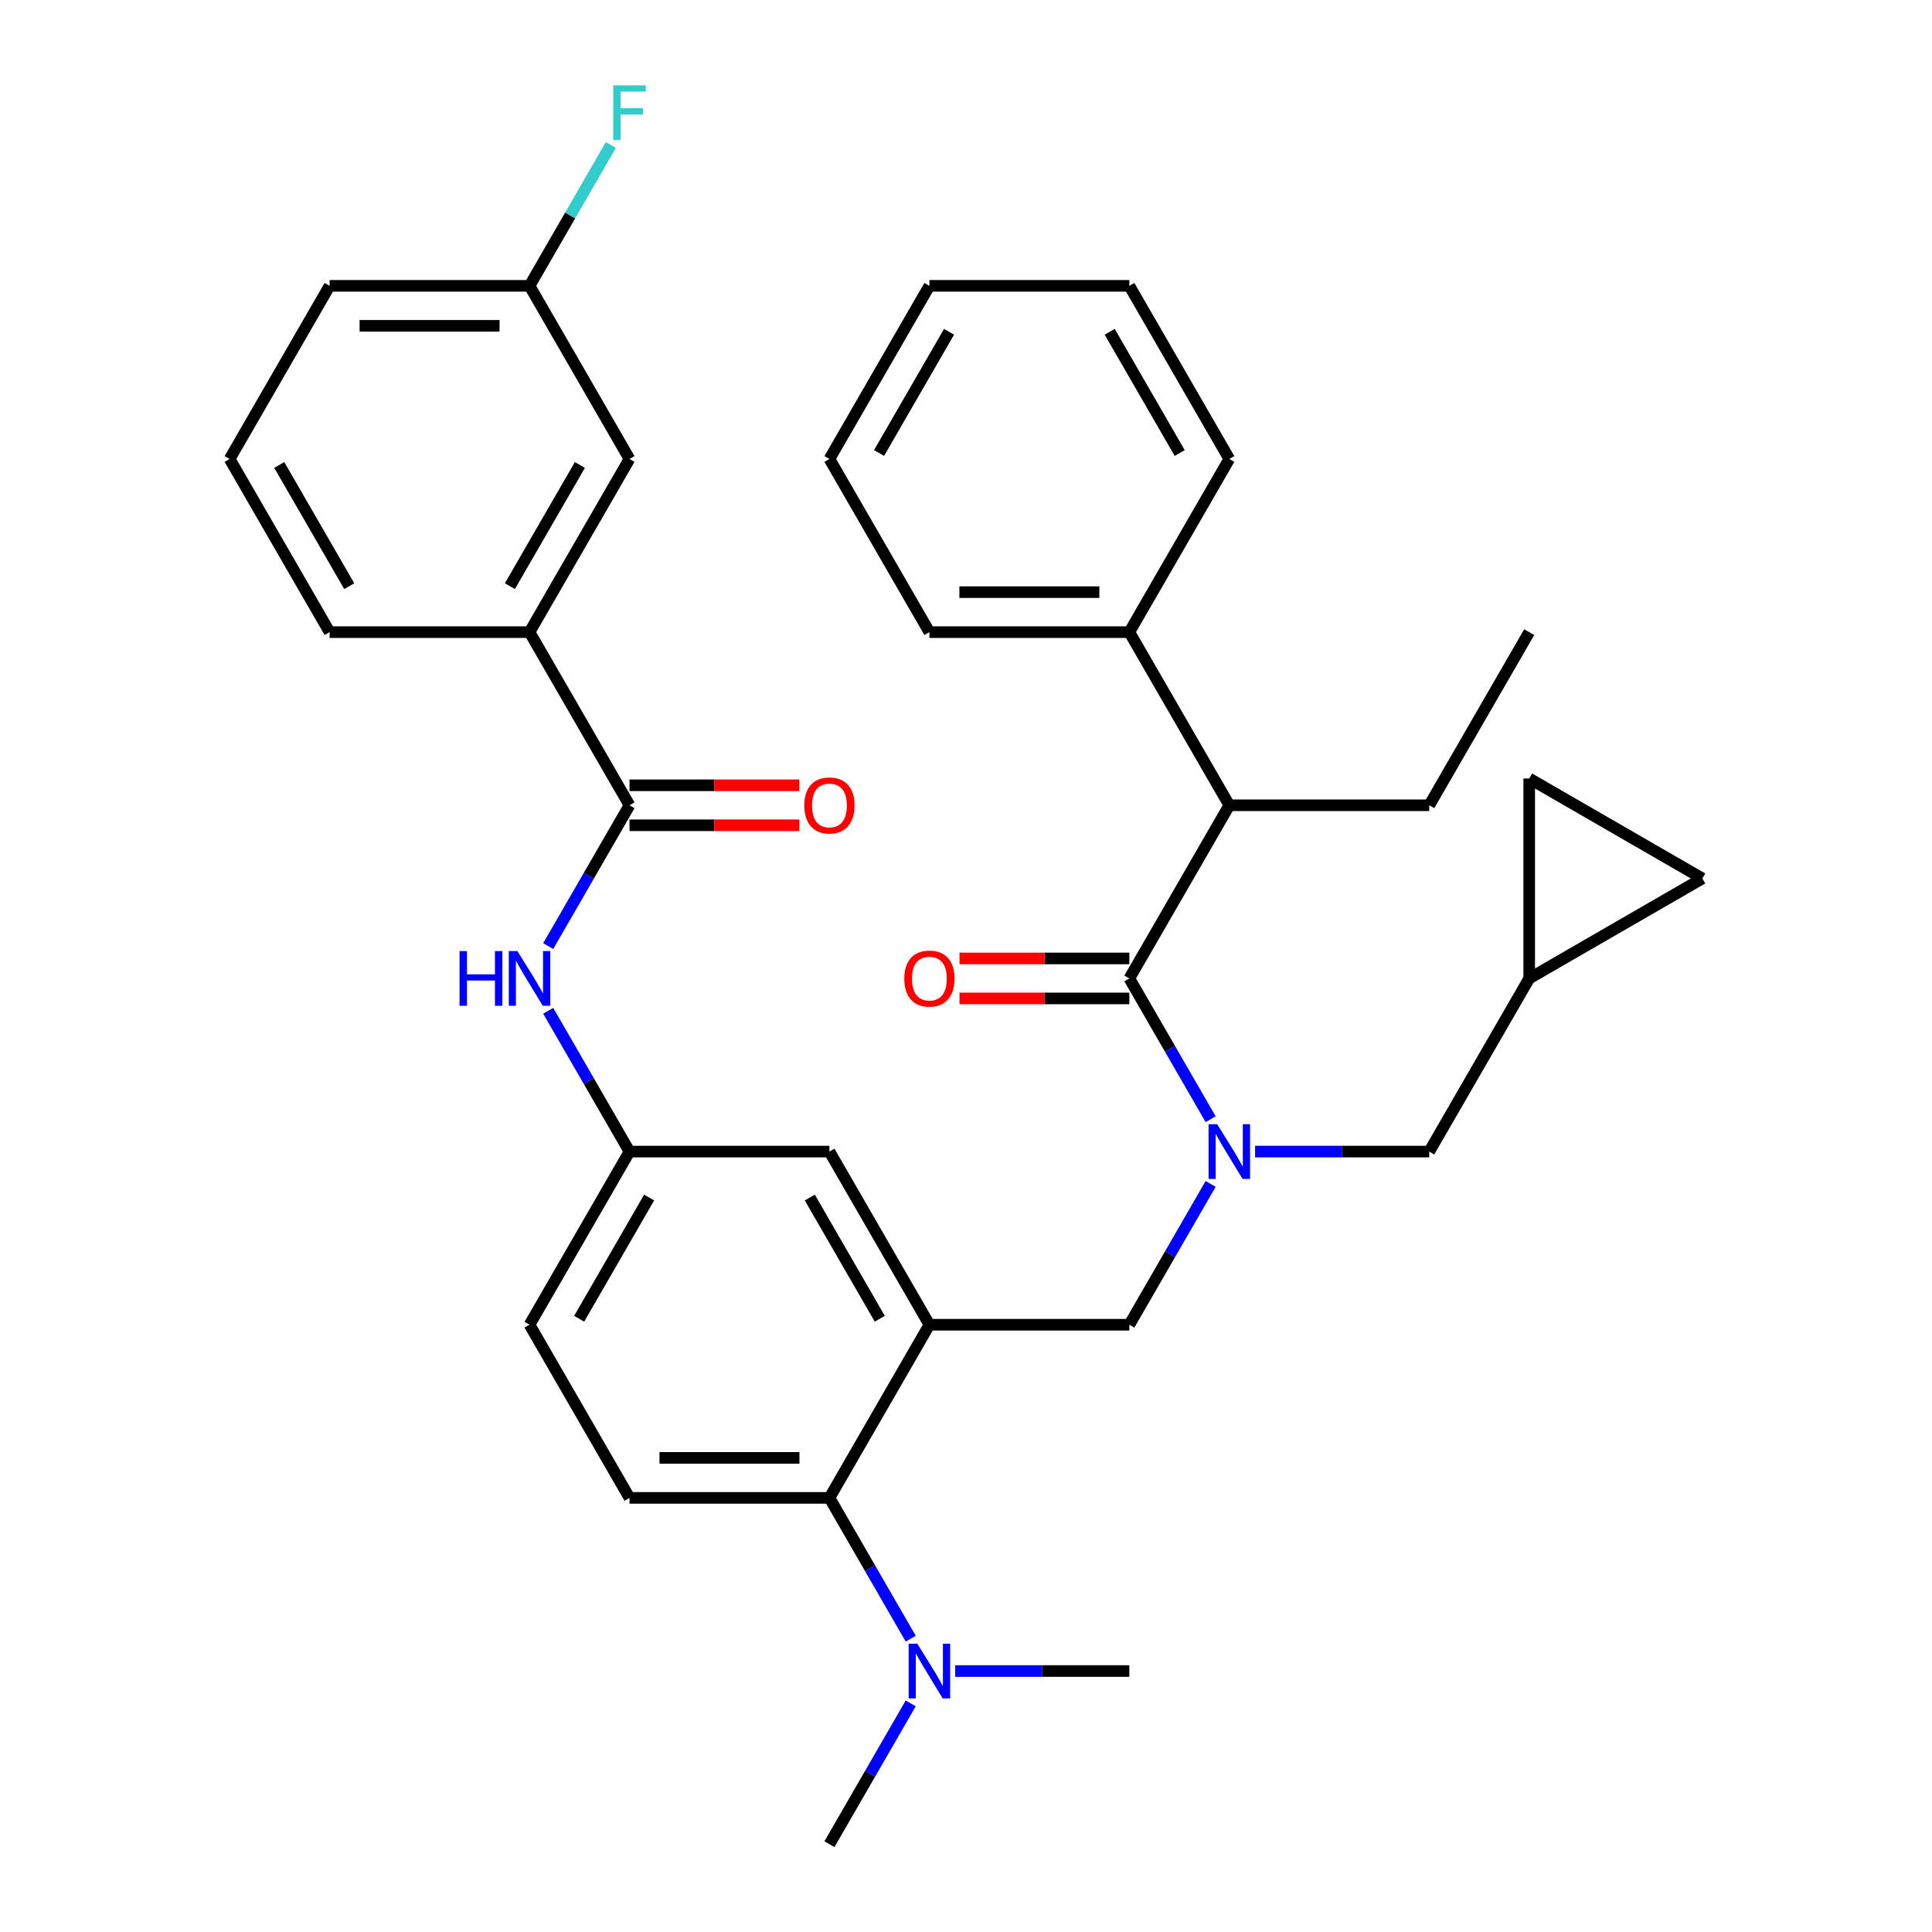 <?xml version='1.0' encoding='iso-8859-1'?>
<svg version='1.1' baseProfile='full'
              xmlns='http://www.w3.org/2000/svg'
                      xmlns:rdkit='http://www.rdkit.org/xml'
                      xmlns:xlink='http://www.w3.org/1999/xlink'
                  xml:space='preserve'
width='1000px' height='1000px' viewBox='0 0 1000 1000'>
<!-- END OF HEADER -->
<rect style='opacity:1.0;fill:#FFFFFF;stroke:none' width='1000' height='1000' x='0' y='0'> </rect>
<path class='bond-0' d='M 283.756,489.688 L 304.793,453.25' style='fill:none;fill-rule:evenodd;stroke:#0000FF;stroke-width:6px;stroke-linecap:butt;stroke-linejoin:miter;stroke-opacity:1' />
<path class='bond-0' d='M 304.793,453.25 L 325.831,416.813' style='fill:none;fill-rule:evenodd;stroke:#000000;stroke-width:6px;stroke-linecap:butt;stroke-linejoin:miter;stroke-opacity:1' />
<path class='bond-1' d='M 283.756,523.182 L 304.793,559.62' style='fill:none;fill-rule:evenodd;stroke:#0000FF;stroke-width:6px;stroke-linecap:butt;stroke-linejoin:miter;stroke-opacity:1' />
<path class='bond-1' d='M 304.793,559.62 L 325.831,596.057' style='fill:none;fill-rule:evenodd;stroke:#000000;stroke-width:6px;stroke-linecap:butt;stroke-linejoin:miter;stroke-opacity:1' />
<path class='bond-2' d='M 274.087,327.191 L 325.831,237.569' style='fill:none;fill-rule:evenodd;stroke:#000000;stroke-width:6px;stroke-linecap:butt;stroke-linejoin:miter;stroke-opacity:1' />
<path class='bond-2' d='M 263.924,303.399 L 300.145,240.664' style='fill:none;fill-rule:evenodd;stroke:#000000;stroke-width:6px;stroke-linecap:butt;stroke-linejoin:miter;stroke-opacity:1' />
<path class='bond-3' d='M 274.087,327.191 L 170.601,327.191' style='fill:none;fill-rule:evenodd;stroke:#000000;stroke-width:6px;stroke-linecap:butt;stroke-linejoin:miter;stroke-opacity:1' />
<path class='bond-4' d='M 274.087,327.191 L 325.831,416.813' style='fill:none;fill-rule:evenodd;stroke:#000000;stroke-width:6px;stroke-linecap:butt;stroke-linejoin:miter;stroke-opacity:1' />
<path class='bond-5' d='M 325.831,427.162 L 369.78,427.162' style='fill:none;fill-rule:evenodd;stroke:#000000;stroke-width:6px;stroke-linecap:butt;stroke-linejoin:miter;stroke-opacity:1' />
<path class='bond-5' d='M 369.78,427.162 L 413.73,427.162' style='fill:none;fill-rule:evenodd;stroke:#FF0000;stroke-width:6px;stroke-linecap:butt;stroke-linejoin:miter;stroke-opacity:1' />
<path class='bond-5' d='M 325.831,406.464 L 369.78,406.464' style='fill:none;fill-rule:evenodd;stroke:#000000;stroke-width:6px;stroke-linecap:butt;stroke-linejoin:miter;stroke-opacity:1' />
<path class='bond-5' d='M 369.78,406.464 L 413.73,406.464' style='fill:none;fill-rule:evenodd;stroke:#FF0000;stroke-width:6px;stroke-linecap:butt;stroke-linejoin:miter;stroke-opacity:1' />
<path class='bond-6' d='M 325.831,237.569 L 274.087,147.947' style='fill:none;fill-rule:evenodd;stroke:#000000;stroke-width:6px;stroke-linecap:butt;stroke-linejoin:miter;stroke-opacity:1' />
<path class='bond-7' d='M 636.291,416.813 L 584.547,327.191' style='fill:none;fill-rule:evenodd;stroke:#000000;stroke-width:6px;stroke-linecap:butt;stroke-linejoin:miter;stroke-opacity:1' />
<path class='bond-8' d='M 636.291,416.813 L 739.777,416.813' style='fill:none;fill-rule:evenodd;stroke:#000000;stroke-width:6px;stroke-linecap:butt;stroke-linejoin:miter;stroke-opacity:1' />
<path class='bond-9' d='M 636.291,416.813 L 584.547,506.435' style='fill:none;fill-rule:evenodd;stroke:#000000;stroke-width:6px;stroke-linecap:butt;stroke-linejoin:miter;stroke-opacity:1' />
<path class='bond-10' d='M 626.622,612.804 L 605.584,649.242' style='fill:none;fill-rule:evenodd;stroke:#0000FF;stroke-width:6px;stroke-linecap:butt;stroke-linejoin:miter;stroke-opacity:1' />
<path class='bond-10' d='M 605.584,649.242 L 584.547,685.679' style='fill:none;fill-rule:evenodd;stroke:#000000;stroke-width:6px;stroke-linecap:butt;stroke-linejoin:miter;stroke-opacity:1' />
<path class='bond-11' d='M 626.622,579.31 L 605.584,542.873' style='fill:none;fill-rule:evenodd;stroke:#0000FF;stroke-width:6px;stroke-linecap:butt;stroke-linejoin:miter;stroke-opacity:1' />
<path class='bond-11' d='M 605.584,542.873 L 584.547,506.435' style='fill:none;fill-rule:evenodd;stroke:#000000;stroke-width:6px;stroke-linecap:butt;stroke-linejoin:miter;stroke-opacity:1' />
<path class='bond-12' d='M 649.618,596.057 L 694.698,596.057' style='fill:none;fill-rule:evenodd;stroke:#0000FF;stroke-width:6px;stroke-linecap:butt;stroke-linejoin:miter;stroke-opacity:1' />
<path class='bond-12' d='M 694.698,596.057 L 739.777,596.057' style='fill:none;fill-rule:evenodd;stroke:#000000;stroke-width:6px;stroke-linecap:butt;stroke-linejoin:miter;stroke-opacity:1' />
<path class='bond-13' d='M 584.547,496.086 L 540.598,496.086' style='fill:none;fill-rule:evenodd;stroke:#000000;stroke-width:6px;stroke-linecap:butt;stroke-linejoin:miter;stroke-opacity:1' />
<path class='bond-13' d='M 540.598,496.086 L 496.648,496.086' style='fill:none;fill-rule:evenodd;stroke:#FF0000;stroke-width:6px;stroke-linecap:butt;stroke-linejoin:miter;stroke-opacity:1' />
<path class='bond-13' d='M 584.547,516.784 L 540.598,516.784' style='fill:none;fill-rule:evenodd;stroke:#000000;stroke-width:6px;stroke-linecap:butt;stroke-linejoin:miter;stroke-opacity:1' />
<path class='bond-13' d='M 540.598,516.784 L 496.648,516.784' style='fill:none;fill-rule:evenodd;stroke:#FF0000;stroke-width:6px;stroke-linecap:butt;stroke-linejoin:miter;stroke-opacity:1' />
<path class='bond-14' d='M 584.547,327.191 L 481.061,327.191' style='fill:none;fill-rule:evenodd;stroke:#000000;stroke-width:6px;stroke-linecap:butt;stroke-linejoin:miter;stroke-opacity:1' />
<path class='bond-14' d='M 569.024,306.494 L 496.584,306.494' style='fill:none;fill-rule:evenodd;stroke:#000000;stroke-width:6px;stroke-linecap:butt;stroke-linejoin:miter;stroke-opacity:1' />
<path class='bond-15' d='M 584.547,327.191 L 636.291,237.569' style='fill:none;fill-rule:evenodd;stroke:#000000;stroke-width:6px;stroke-linecap:butt;stroke-linejoin:miter;stroke-opacity:1' />
<path class='bond-16' d='M 739.777,416.813 L 791.521,327.191' style='fill:none;fill-rule:evenodd;stroke:#000000;stroke-width:6px;stroke-linecap:butt;stroke-linejoin:miter;stroke-opacity:1' />
<path class='bond-17' d='M 881.143,454.692 L 791.521,402.948' style='fill:none;fill-rule:evenodd;stroke:#000000;stroke-width:6px;stroke-linecap:butt;stroke-linejoin:miter;stroke-opacity:1' />
<path class='bond-18' d='M 881.143,454.692 L 791.521,506.435' style='fill:none;fill-rule:evenodd;stroke:#000000;stroke-width:6px;stroke-linecap:butt;stroke-linejoin:miter;stroke-opacity:1' />
<path class='bond-19' d='M 584.547,685.679 L 481.061,685.679' style='fill:none;fill-rule:evenodd;stroke:#000000;stroke-width:6px;stroke-linecap:butt;stroke-linejoin:miter;stroke-opacity:1' />
<path class='bond-20' d='M 791.521,402.948 L 791.521,506.435' style='fill:none;fill-rule:evenodd;stroke:#000000;stroke-width:6px;stroke-linecap:butt;stroke-linejoin:miter;stroke-opacity:1' />
<path class='bond-21' d='M 429.317,954.545 L 450.354,918.108' style='fill:none;fill-rule:evenodd;stroke:#000000;stroke-width:6px;stroke-linecap:butt;stroke-linejoin:miter;stroke-opacity:1' />
<path class='bond-21' d='M 450.354,918.108 L 471.392,881.671' style='fill:none;fill-rule:evenodd;stroke:#0000FF;stroke-width:6px;stroke-linecap:butt;stroke-linejoin:miter;stroke-opacity:1' />
<path class='bond-22' d='M 494.388,864.923 L 539.468,864.923' style='fill:none;fill-rule:evenodd;stroke:#0000FF;stroke-width:6px;stroke-linecap:butt;stroke-linejoin:miter;stroke-opacity:1' />
<path class='bond-22' d='M 539.468,864.923 L 584.547,864.923' style='fill:none;fill-rule:evenodd;stroke:#000000;stroke-width:6px;stroke-linecap:butt;stroke-linejoin:miter;stroke-opacity:1' />
<path class='bond-23' d='M 471.392,848.176 L 450.354,811.739' style='fill:none;fill-rule:evenodd;stroke:#0000FF;stroke-width:6px;stroke-linecap:butt;stroke-linejoin:miter;stroke-opacity:1' />
<path class='bond-23' d='M 450.354,811.739 L 429.317,775.301' style='fill:none;fill-rule:evenodd;stroke:#000000;stroke-width:6px;stroke-linecap:butt;stroke-linejoin:miter;stroke-opacity:1' />
<path class='bond-24' d='M 325.831,596.057 L 274.087,685.679' style='fill:none;fill-rule:evenodd;stroke:#000000;stroke-width:6px;stroke-linecap:butt;stroke-linejoin:miter;stroke-opacity:1' />
<path class='bond-24' d='M 335.994,619.849 L 299.773,682.585' style='fill:none;fill-rule:evenodd;stroke:#000000;stroke-width:6px;stroke-linecap:butt;stroke-linejoin:miter;stroke-opacity:1' />
<path class='bond-25' d='M 325.831,596.057 L 429.317,596.057' style='fill:none;fill-rule:evenodd;stroke:#000000;stroke-width:6px;stroke-linecap:butt;stroke-linejoin:miter;stroke-opacity:1' />
<path class='bond-26' d='M 274.087,685.679 L 325.831,775.301' style='fill:none;fill-rule:evenodd;stroke:#000000;stroke-width:6px;stroke-linecap:butt;stroke-linejoin:miter;stroke-opacity:1' />
<path class='bond-27' d='M 325.831,775.301 L 429.317,775.301' style='fill:none;fill-rule:evenodd;stroke:#000000;stroke-width:6px;stroke-linecap:butt;stroke-linejoin:miter;stroke-opacity:1' />
<path class='bond-27' d='M 341.354,754.604 L 413.794,754.604' style='fill:none;fill-rule:evenodd;stroke:#000000;stroke-width:6px;stroke-linecap:butt;stroke-linejoin:miter;stroke-opacity:1' />
<path class='bond-28' d='M 429.317,775.301 L 481.061,685.679' style='fill:none;fill-rule:evenodd;stroke:#000000;stroke-width:6px;stroke-linecap:butt;stroke-linejoin:miter;stroke-opacity:1' />
<path class='bond-29' d='M 481.061,685.679 L 429.317,596.057' style='fill:none;fill-rule:evenodd;stroke:#000000;stroke-width:6px;stroke-linecap:butt;stroke-linejoin:miter;stroke-opacity:1' />
<path class='bond-29' d='M 455.375,682.585 L 419.154,619.849' style='fill:none;fill-rule:evenodd;stroke:#000000;stroke-width:6px;stroke-linecap:butt;stroke-linejoin:miter;stroke-opacity:1' />
<path class='bond-30' d='M 791.521,506.435 L 739.777,596.057' style='fill:none;fill-rule:evenodd;stroke:#000000;stroke-width:6px;stroke-linecap:butt;stroke-linejoin:miter;stroke-opacity:1' />
<path class='bond-31' d='M 481.061,327.191 L 429.317,237.569' style='fill:none;fill-rule:evenodd;stroke:#000000;stroke-width:6px;stroke-linecap:butt;stroke-linejoin:miter;stroke-opacity:1' />
<path class='bond-32' d='M 636.291,237.569 L 584.547,147.947' style='fill:none;fill-rule:evenodd;stroke:#000000;stroke-width:6px;stroke-linecap:butt;stroke-linejoin:miter;stroke-opacity:1' />
<path class='bond-32' d='M 610.605,234.474 L 574.384,171.739' style='fill:none;fill-rule:evenodd;stroke:#000000;stroke-width:6px;stroke-linecap:butt;stroke-linejoin:miter;stroke-opacity:1' />
<path class='bond-33' d='M 429.317,237.569 L 481.061,147.947' style='fill:none;fill-rule:evenodd;stroke:#000000;stroke-width:6px;stroke-linecap:butt;stroke-linejoin:miter;stroke-opacity:1' />
<path class='bond-33' d='M 455.003,234.474 L 491.224,171.739' style='fill:none;fill-rule:evenodd;stroke:#000000;stroke-width:6px;stroke-linecap:butt;stroke-linejoin:miter;stroke-opacity:1' />
<path class='bond-34' d='M 584.547,147.947 L 481.061,147.947' style='fill:none;fill-rule:evenodd;stroke:#000000;stroke-width:6px;stroke-linecap:butt;stroke-linejoin:miter;stroke-opacity:1' />
<path class='bond-35' d='M 274.087,147.947 L 295.124,111.509' style='fill:none;fill-rule:evenodd;stroke:#000000;stroke-width:6px;stroke-linecap:butt;stroke-linejoin:miter;stroke-opacity:1' />
<path class='bond-35' d='M 295.124,111.509 L 316.162,75.072' style='fill:none;fill-rule:evenodd;stroke:#33CCCC;stroke-width:6px;stroke-linecap:butt;stroke-linejoin:miter;stroke-opacity:1' />
<path class='bond-36' d='M 274.087,147.947 L 170.601,147.947' style='fill:none;fill-rule:evenodd;stroke:#000000;stroke-width:6px;stroke-linecap:butt;stroke-linejoin:miter;stroke-opacity:1' />
<path class='bond-36' d='M 258.564,168.644 L 186.124,168.644' style='fill:none;fill-rule:evenodd;stroke:#000000;stroke-width:6px;stroke-linecap:butt;stroke-linejoin:miter;stroke-opacity:1' />
<path class='bond-37' d='M 170.601,327.191 L 118.857,237.569' style='fill:none;fill-rule:evenodd;stroke:#000000;stroke-width:6px;stroke-linecap:butt;stroke-linejoin:miter;stroke-opacity:1' />
<path class='bond-37' d='M 180.764,303.399 L 144.543,240.664' style='fill:none;fill-rule:evenodd;stroke:#000000;stroke-width:6px;stroke-linecap:butt;stroke-linejoin:miter;stroke-opacity:1' />
<path class='bond-38' d='M 118.857,237.569 L 170.601,147.947' style='fill:none;fill-rule:evenodd;stroke:#000000;stroke-width:6px;stroke-linecap:butt;stroke-linejoin:miter;stroke-opacity:1' />
<path  class='atom-0' d='M 237.867 492.275
L 241.707 492.275
L 241.707 504.315
L 256.187 504.315
L 256.187 492.275
L 260.027 492.275
L 260.027 520.595
L 256.187 520.595
L 256.187 507.515
L 241.707 507.515
L 241.707 520.595
L 237.867 520.595
L 237.867 492.275
' fill='#0000FF'/>
<path  class='atom-0' d='M 267.827 492.275
L 277.107 507.275
Q 278.027 508.755, 279.507 511.435
Q 280.987 514.115, 281.067 514.275
L 281.067 492.275
L 284.827 492.275
L 284.827 520.595
L 280.947 520.595
L 270.987 504.195
Q 269.827 502.275, 268.587 500.075
Q 267.387 497.875, 267.027 497.195
L 267.027 520.595
L 263.347 520.595
L 263.347 492.275
L 267.827 492.275
' fill='#0000FF'/>
<path  class='atom-3' d='M 416.317 416.893
Q 416.317 410.093, 419.677 406.293
Q 423.037 402.493, 429.317 402.493
Q 435.597 402.493, 438.957 406.293
Q 442.317 410.093, 442.317 416.893
Q 442.317 423.773, 438.917 427.693
Q 435.517 431.573, 429.317 431.573
Q 423.077 431.573, 419.677 427.693
Q 416.317 423.813, 416.317 416.893
M 429.317 428.373
Q 433.637 428.373, 435.957 425.493
Q 438.317 422.573, 438.317 416.893
Q 438.317 411.333, 435.957 408.533
Q 433.637 405.693, 429.317 405.693
Q 424.997 405.693, 422.637 408.493
Q 420.317 411.293, 420.317 416.893
Q 420.317 422.613, 422.637 425.493
Q 424.997 428.373, 429.317 428.373
' fill='#FF0000'/>
<path  class='atom-6' d='M 630.031 581.897
L 639.311 596.897
Q 640.231 598.377, 641.711 601.057
Q 643.191 603.737, 643.271 603.897
L 643.271 581.897
L 647.031 581.897
L 647.031 610.217
L 643.151 610.217
L 633.191 593.817
Q 632.031 591.897, 630.791 589.697
Q 629.591 587.497, 629.231 586.817
L 629.231 610.217
L 625.551 610.217
L 625.551 581.897
L 630.031 581.897
' fill='#0000FF'/>
<path  class='atom-8' d='M 468.061 506.515
Q 468.061 499.715, 471.421 495.915
Q 474.781 492.115, 481.061 492.115
Q 487.341 492.115, 490.701 495.915
Q 494.061 499.715, 494.061 506.515
Q 494.061 513.395, 490.661 517.315
Q 487.261 521.195, 481.061 521.195
Q 474.821 521.195, 471.421 517.315
Q 468.061 513.435, 468.061 506.515
M 481.061 517.995
Q 485.381 517.995, 487.701 515.115
Q 490.061 512.195, 490.061 506.515
Q 490.061 500.955, 487.701 498.155
Q 485.381 495.315, 481.061 495.315
Q 476.741 495.315, 474.381 498.115
Q 472.061 500.915, 472.061 506.515
Q 472.061 512.235, 474.381 515.115
Q 476.741 517.995, 481.061 517.995
' fill='#FF0000'/>
<path  class='atom-15' d='M 474.801 850.763
L 484.081 865.763
Q 485.001 867.243, 486.481 869.923
Q 487.961 872.603, 488.041 872.763
L 488.041 850.763
L 491.801 850.763
L 491.801 879.083
L 487.921 879.083
L 477.961 862.683
Q 476.801 860.763, 475.561 858.563
Q 474.361 856.363, 474.001 855.683
L 474.001 879.083
L 470.321 879.083
L 470.321 850.763
L 474.801 850.763
' fill='#0000FF'/>
<path  class='atom-32' d='M 317.411 44.165
L 334.251 44.165
L 334.251 47.405
L 321.211 47.405
L 321.211 56.005
L 332.811 56.005
L 332.811 59.285
L 321.211 59.285
L 321.211 72.485
L 317.411 72.485
L 317.411 44.165
' fill='#33CCCC'/>
</svg>
